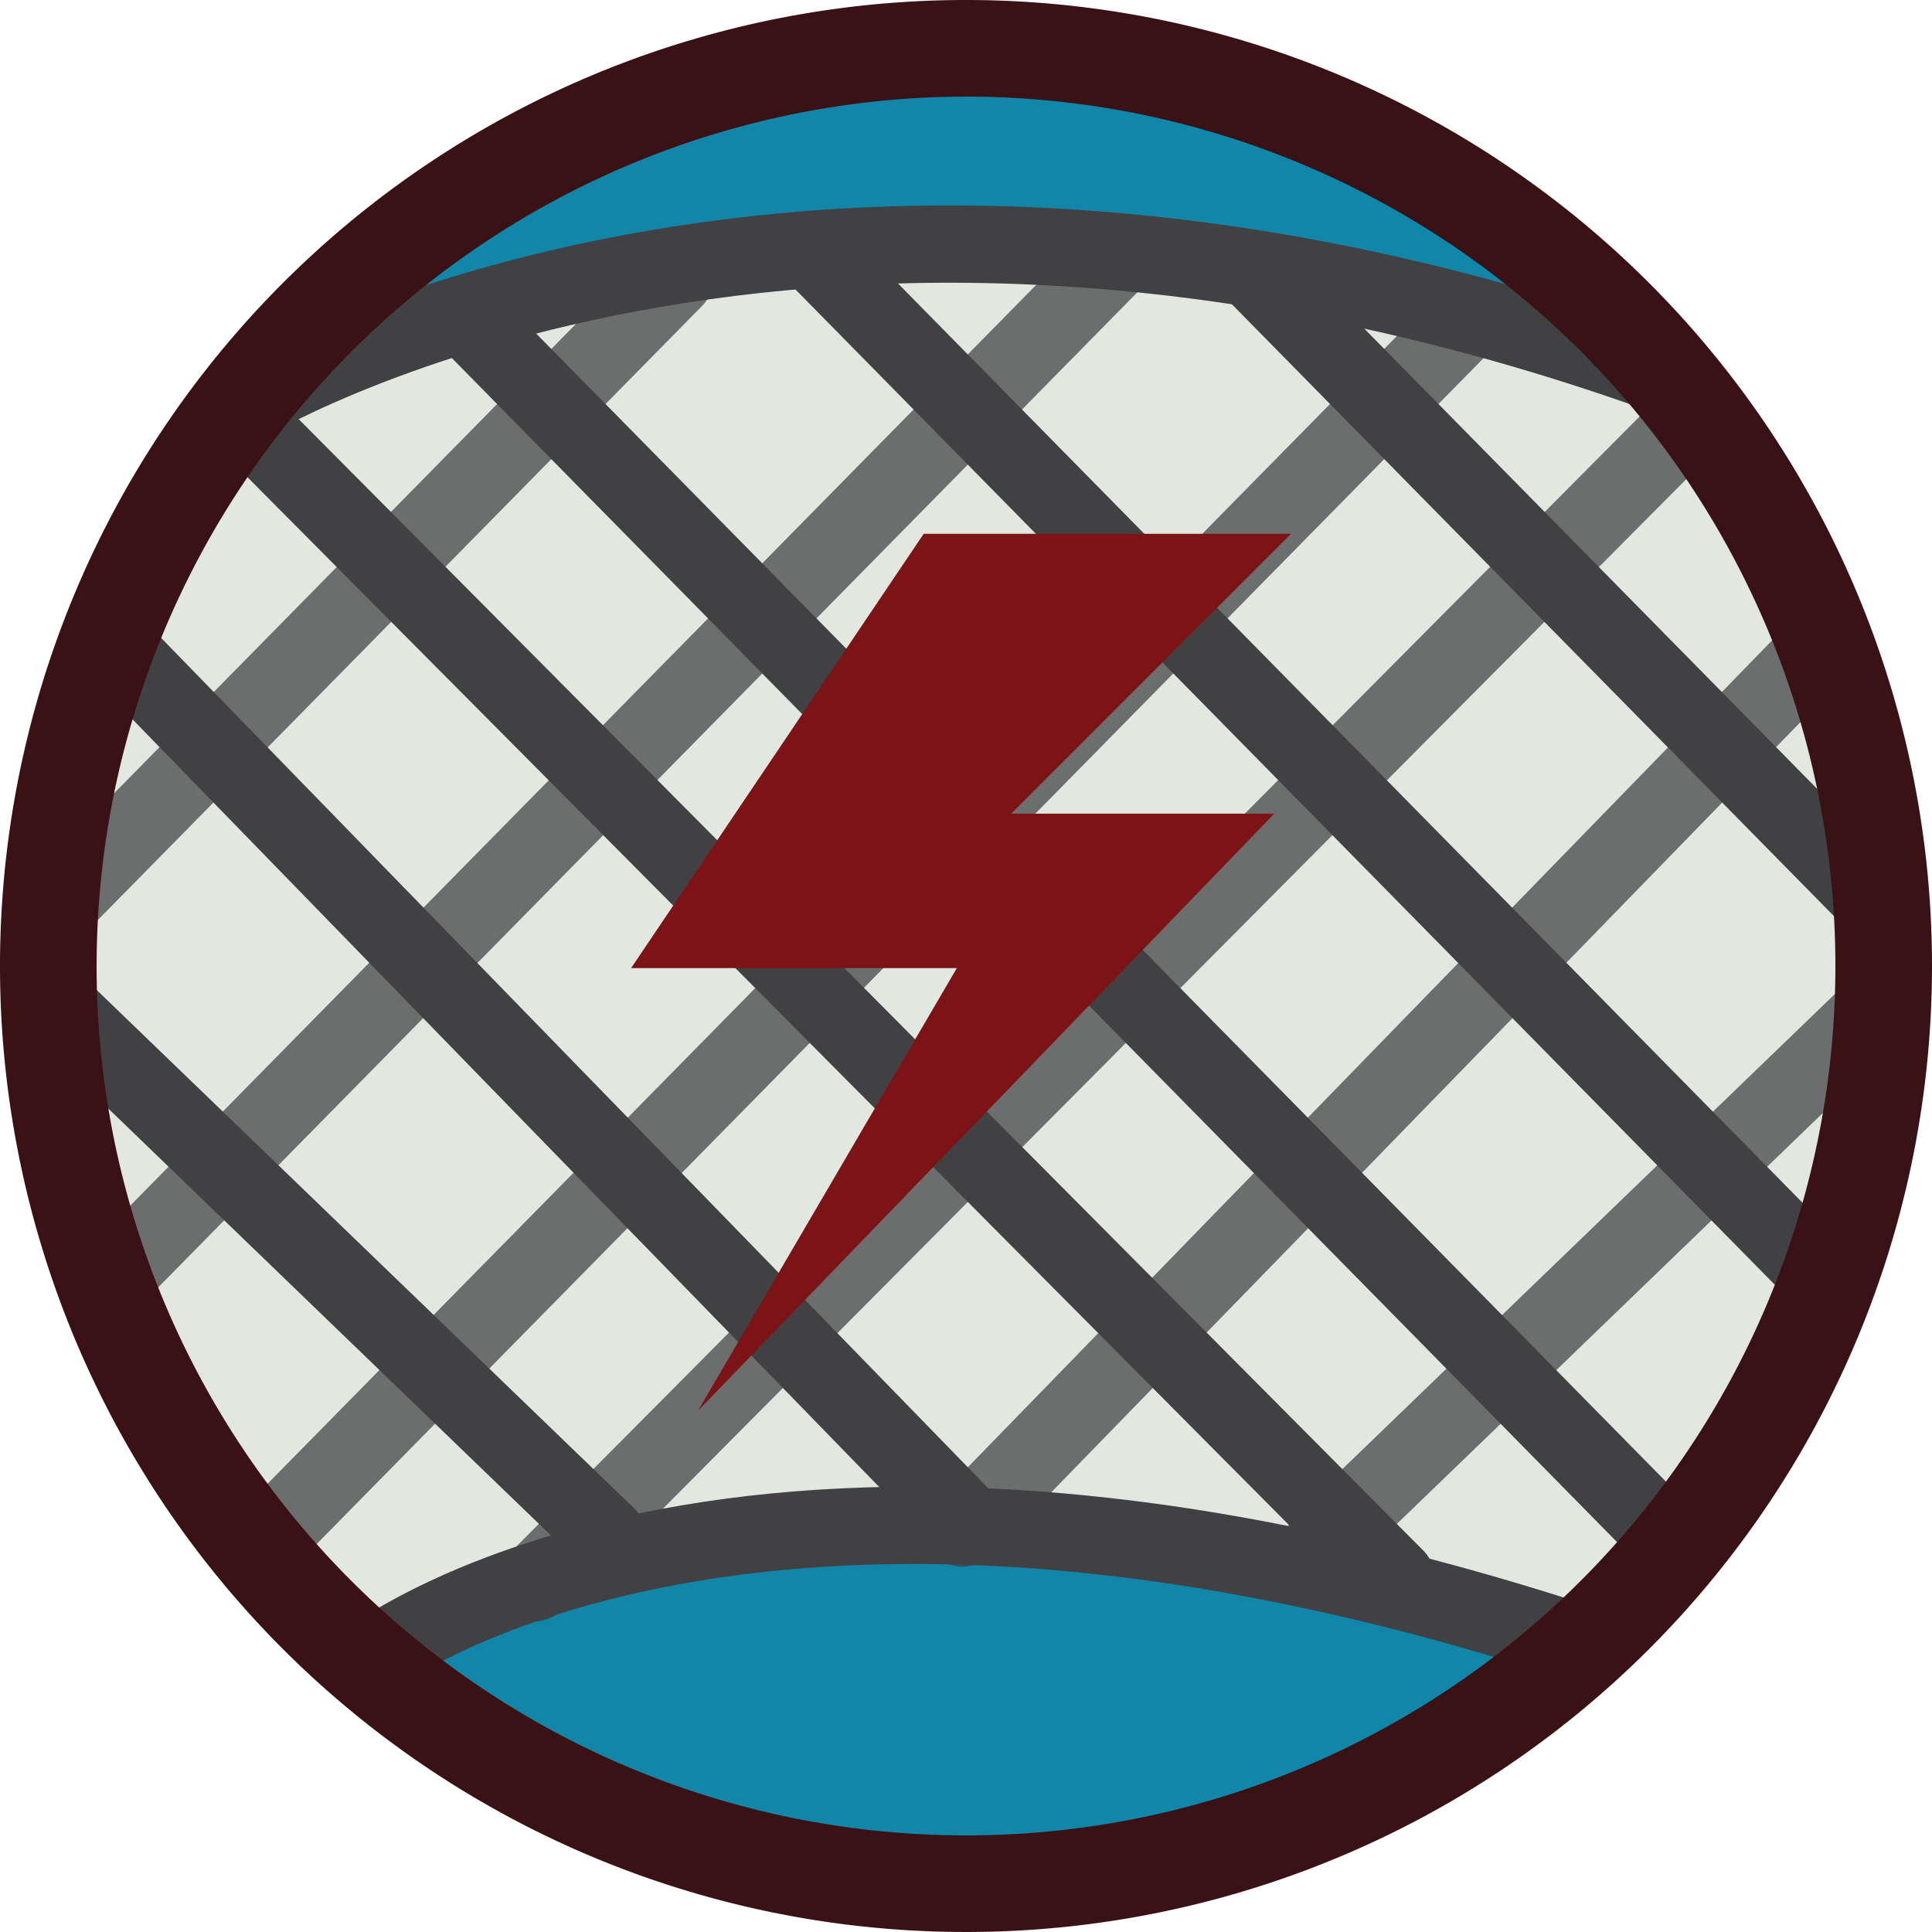 <?xml version="1.0" encoding="UTF-8"?> <svg xmlns="http://www.w3.org/2000/svg" viewBox="0 0 200 200"><defs><style>.cls-1{fill:#1186a9;}.cls-2{fill:#e2e8e0;}.cls-3,.cls-4{fill:none;stroke:#414042;stroke-linecap:round;stroke-miterlimit:10;stroke-width:8px;}.cls-3{opacity:0.73;}.cls-5{fill:#7c1317;}.cls-6{fill:#3a1215;}</style></defs><g id="Background"><circle class="cls-1" cx="99.49" cy="100.65" r="97.94"></circle></g><g id="Icon"><path class="cls-2" d="M22.29,43.29S-6,93.5,6.33,121.43s32.25,49.88,32.25,49.88S68.51,155.69,101.1,158s66.51,12.31,66.51,12.31,39.24-42.9,25.6-80.15S176.25,40,171.93,37.3,122.38,23,96.78,25,42.57,28,22.29,43.29Z"></path><line class="cls-3" x1="193.21" y1="105.31" x2="137.01" y2="159.52"></line><line class="cls-3" x1="186.9" y1="68.48" x2="99.64" y2="158.19"></line><line class="cls-3" x1="174.36" y1="44.13" x2="55.37" y2="163.84"></line><line class="cls-3" x1="150.52" y1="34.48" x2="27.48" y2="159.52"></line><line class="cls-3" x1="114.84" y1="27.5" x2="12.42" y2="131.59"></line><line class="cls-3" x1="69.86" y1="28.83" x2="6.66" y2="93.06"></line><path class="cls-4" d="M24.78,42.14S83.14,6,174.09,39.51"></path><path class="cls-4" d="M37.58,172.28s38.18-30.8,125.71-2.25"></path><line class="cls-4" x1="6.66" y1="104.81" x2="62.86" y2="159.01"></line><line class="cls-4" x1="12.98" y1="67.97" x2="100.24" y2="157.68"></line><line class="cls-4" x1="25.51" y1="43.62" x2="144.5" y2="163.33"></line><line class="cls-4" x1="49.35" y1="33.98" x2="172.39" y2="159.01"></line><line class="cls-4" x1="85.03" y1="26.99" x2="187.45" y2="131.08"></line><line class="cls-4" x1="130.01" y1="28.32" x2="193.21" y2="92.55"></line><polygon class="cls-5" points="95.62 55.26 133.64 55.26 104.67 84.23 131.91 84.23 72.25 146.05 99.05 100.22 65.33 100.22 95.62 55.26"></polygon></g><g id="Border"><path class="cls-6" d="M100,10a90,90,0,1,1-90,90,90.1,90.1,0,0,1,90-90m0-10A100,100,0,1,0,200,100,100,100,0,0,0,100,0Z"></path></g></svg> 